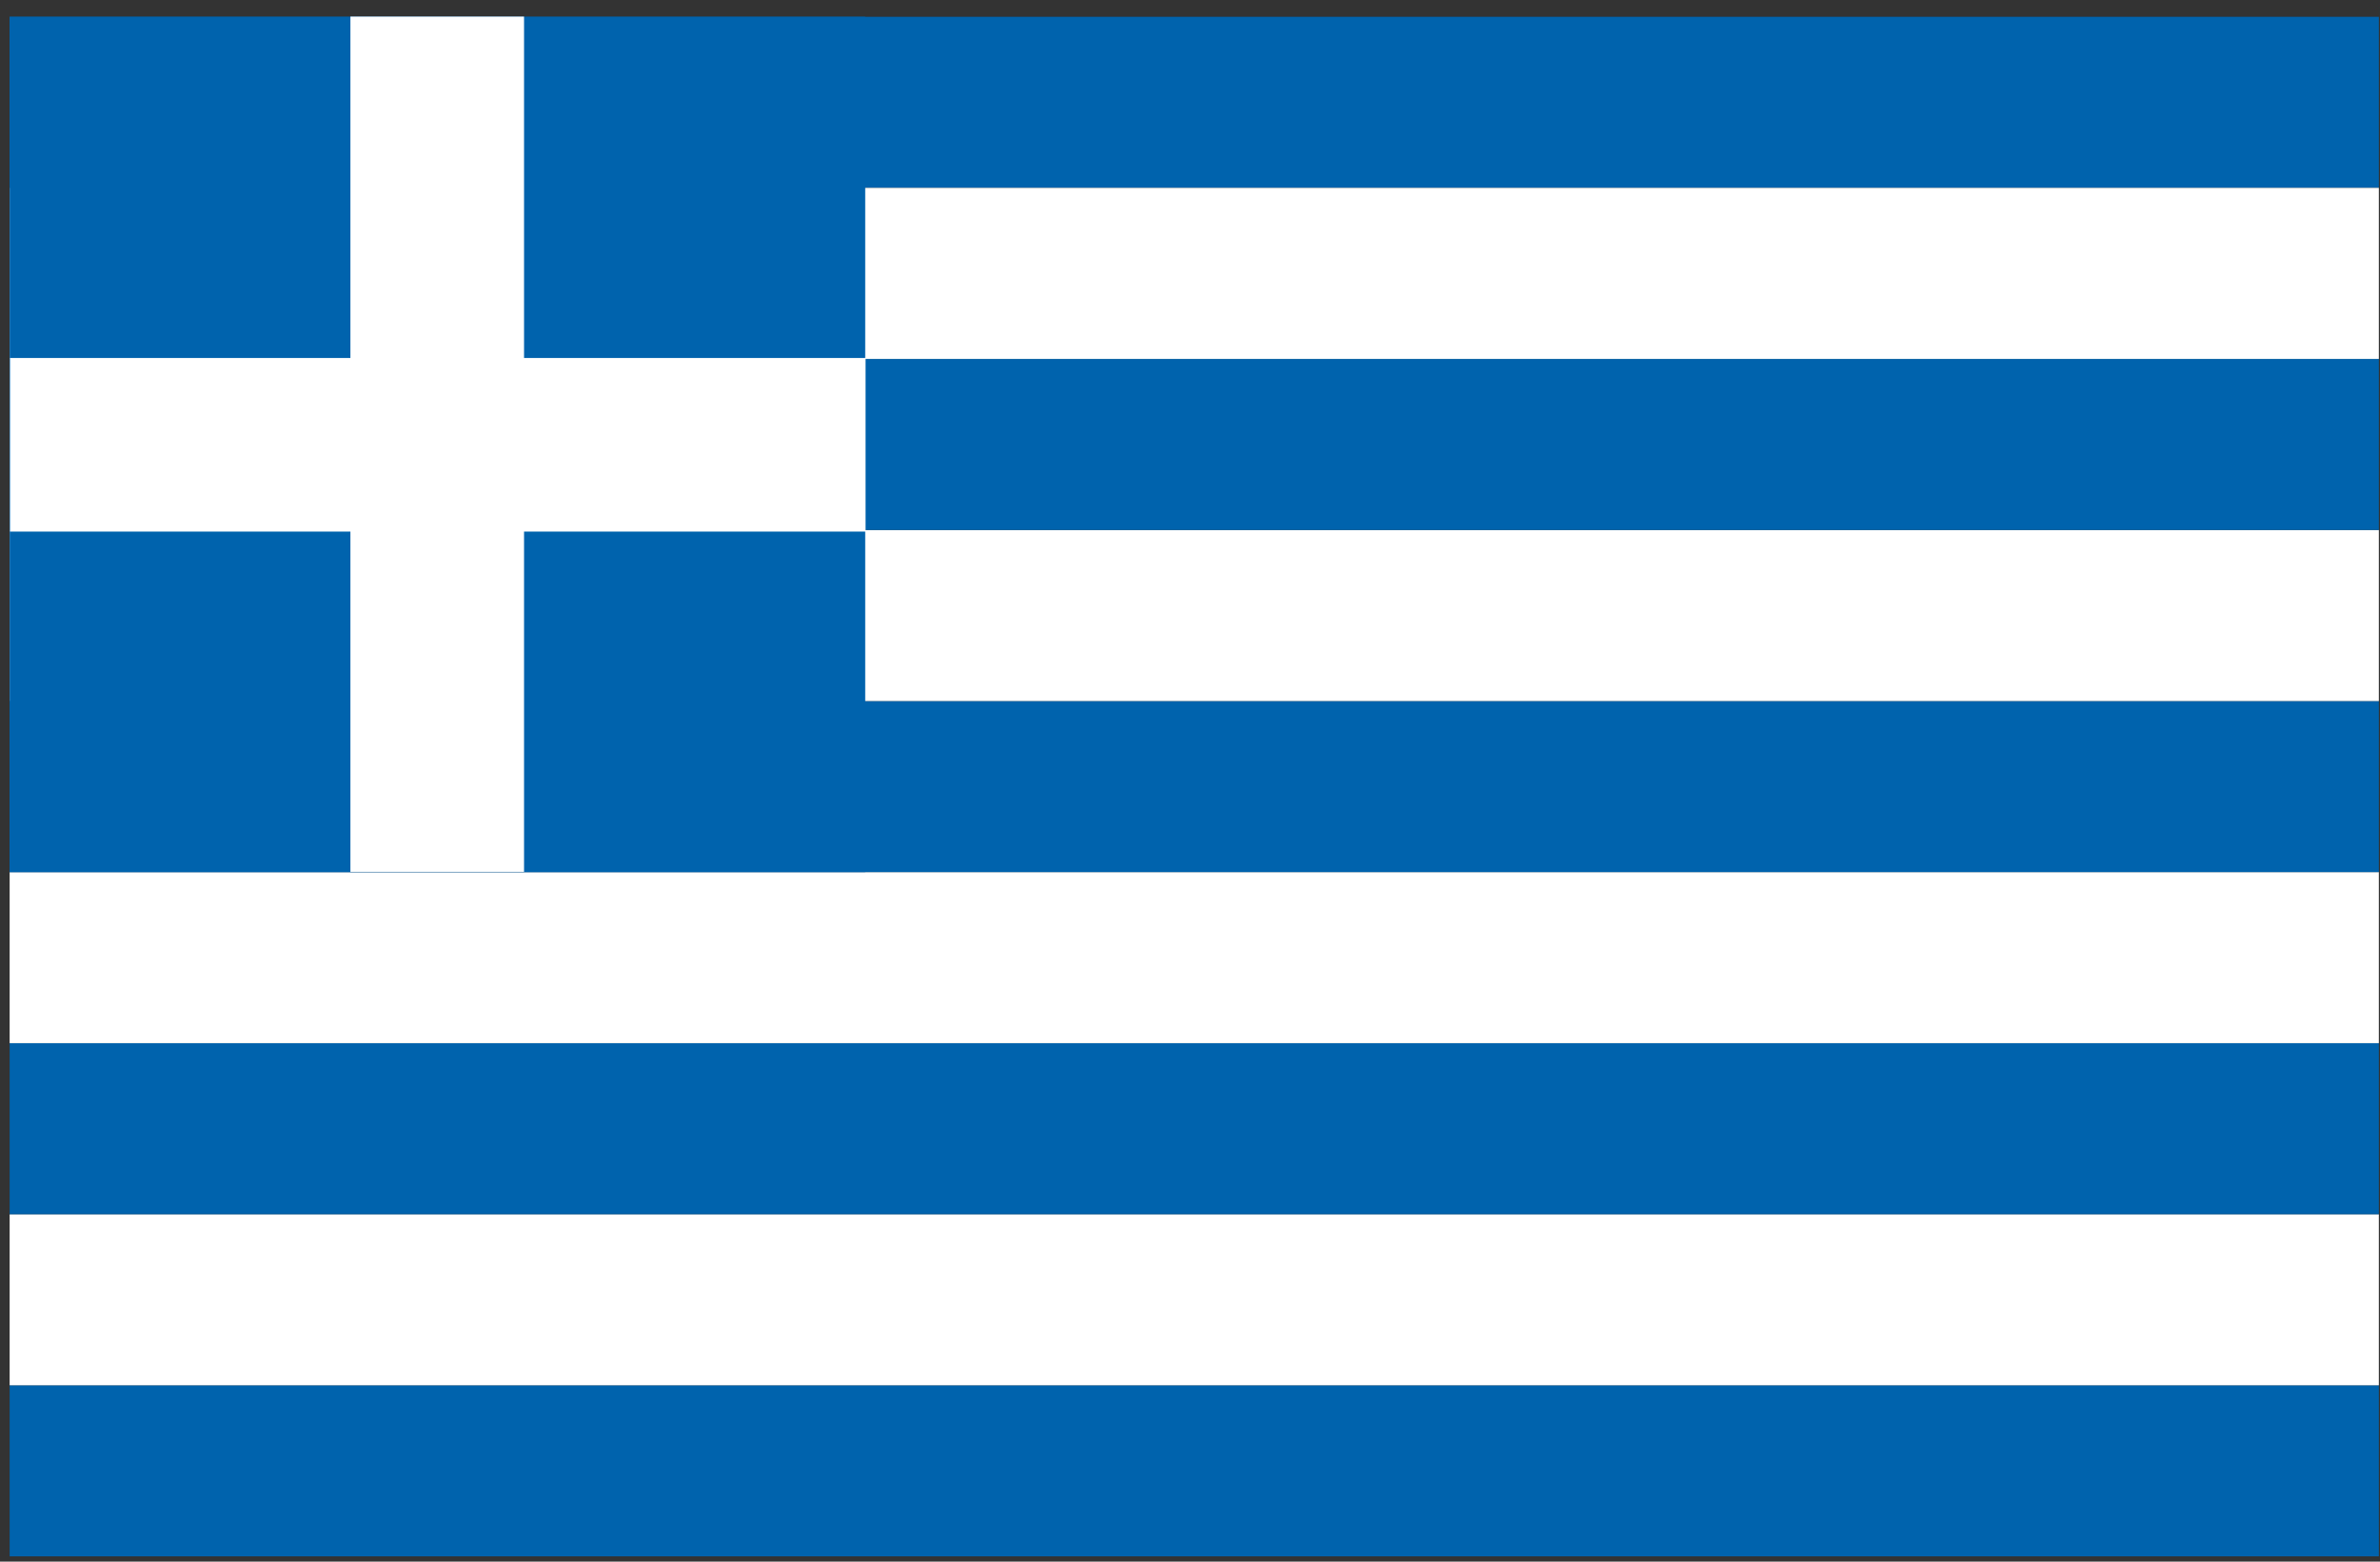 <svg xmlns="http://www.w3.org/2000/svg" width="96" height="63" viewBox="0 0 96 63">
  <rect x="0" y="0" width="96" height="63" fill="#333333" stroke="none"/>
  <g fill="none" fill-rule="evenodd">
    <rect width="95.565" height="6.901" x=".389" y=".678" fill="#0063AD"/>
    <rect width="95.565" height="6.901" x=".389" y="55.885" fill="#0063AD"/>
    <rect width="95.565" height="6.901" x=".389" y="48.984" fill="#FFFFFF"/>
    <rect width="95.565" height="6.901" x=".389" y="42.083" fill="#0063AD"/>
    <rect width="95.565" height="6.901" x=".389" y="35.182" fill="#FFFFFF"/>
    <rect width="95.565" height="6.901" x=".389" y="28.281" fill="#0063AD"/>
    <rect width="95.565" height="6.901" x=".389" y="21.381" fill="#FFFFFF"/>
    <rect width="95.565" height="6.901" x=".389" y="14.48" fill="#0063AD"/>
    <rect width="95.565" height="6.901" x=".389" y="7.579" fill="#FFFFFF"/>
    <rect width="34.51" height="34.505" x=".389" y=".677" fill="#0063AD"/>
    <polygon fill="#FFFFFF" points="14.134 .669 14.134 14.442 .405 14.442 .405 21.445 14.134 21.445 14.134 35.172 21.138 35.172 21.138 21.445 34.914 21.445 34.914 14.442 21.138 14.442 21.138 .669"/>
  </g>
</svg>
